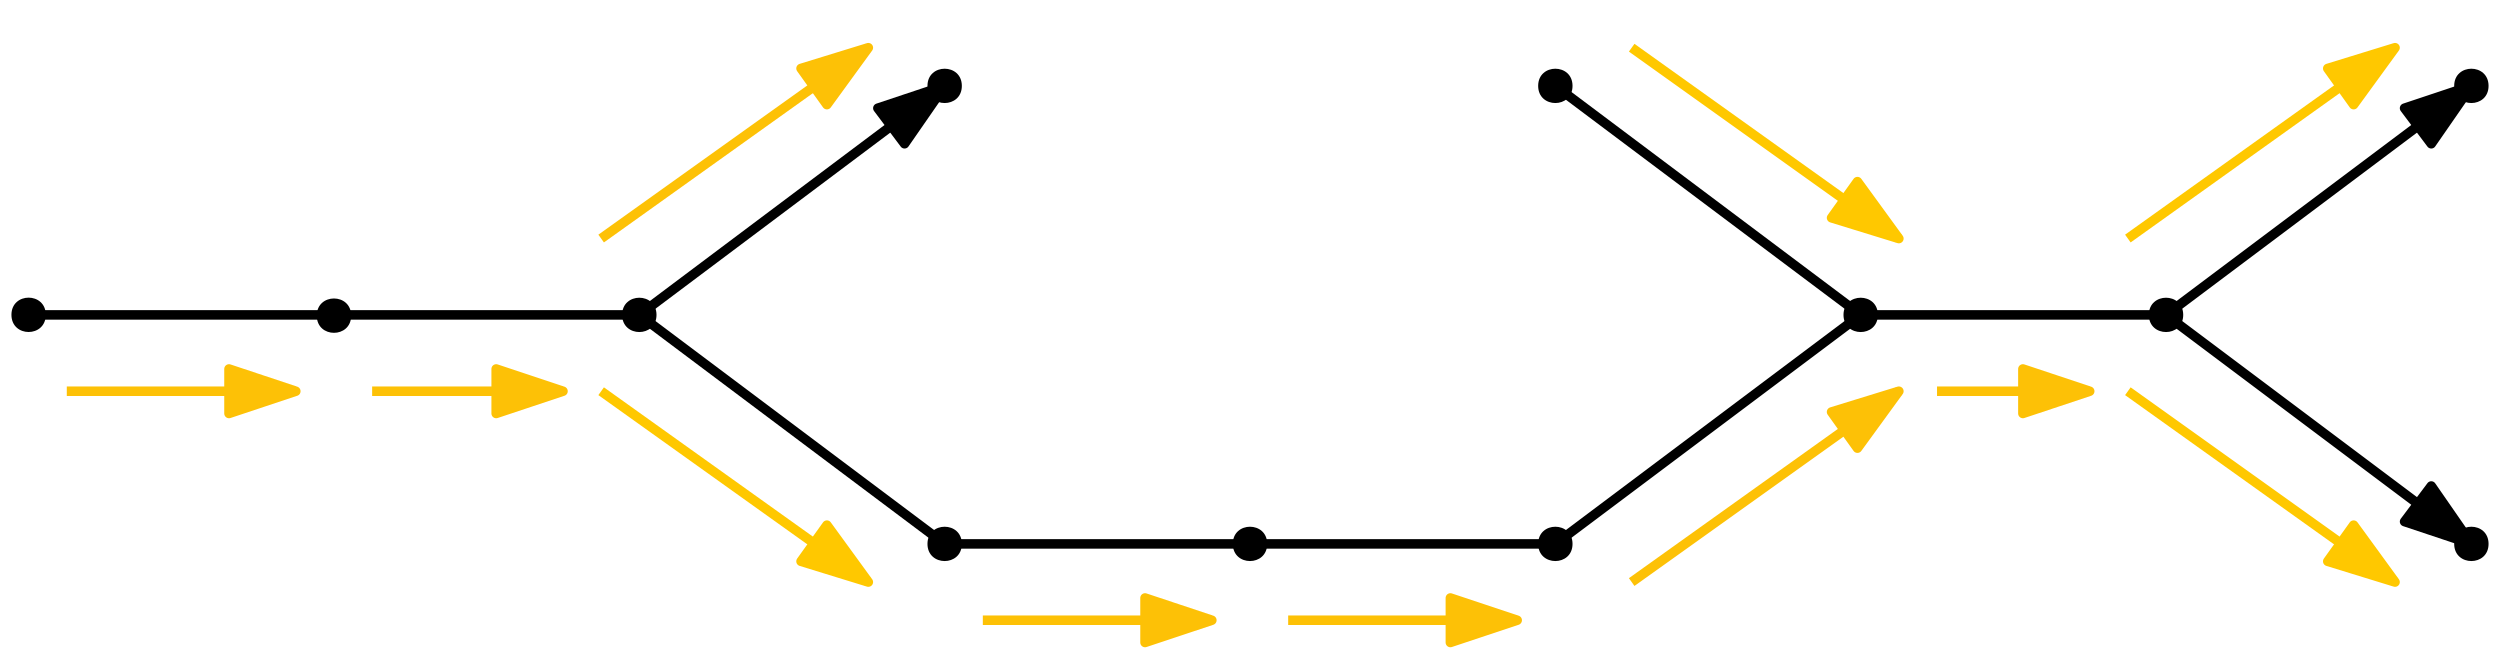 <?xml version="1.0" encoding="UTF-8"?>
<svg xmlns="http://www.w3.org/2000/svg" xmlns:xlink="http://www.w3.org/1999/xlink" width="262" height="68" viewBox="0 0 262 68">
<path fill-rule="evenodd" fill="rgb(0%, 0%, 0%)" fill-opacity="1" d="M 68.801 33 C 68.801 30.602 65.199 30.602 65.199 33 C 65.199 35.398 68.801 35.398 68.801 33 Z M 68.801 33 "/>
<path fill-rule="evenodd" fill="rgb(0%, 0%, 0%)" fill-opacity="1" d="M 100.801 9 C 100.801 6.602 97.199 6.602 97.199 9 C 97.199 11.398 100.801 11.398 100.801 9 Z M 100.801 9 "/>
<path fill-rule="evenodd" fill="rgb(0%, 0%, 0%)" fill-opacity="1" d="M 100.801 57 C 100.801 54.602 97.199 54.602 97.199 57 C 97.199 59.398 100.801 59.398 100.801 57 Z M 100.801 57 "/>
<path fill-rule="evenodd" fill="rgb(0%, 0%, 0%)" fill-opacity="1" d="M 132.801 57 C 132.801 54.602 129.199 54.602 129.199 57 C 129.199 59.398 132.801 59.398 132.801 57 Z M 132.801 57 "/>
<path fill-rule="evenodd" fill="rgb(0%, 0%, 0%)" fill-opacity="1" d="M 164.801 57 C 164.801 54.602 161.199 54.602 161.199 57 C 161.199 59.398 164.801 59.398 164.801 57 Z M 164.801 57 "/>
<path fill-rule="evenodd" fill="rgb(0%, 0%, 0%)" fill-opacity="1" d="M 36.801 33.082 C 36.801 30.68 33.199 30.68 33.199 33.082 C 33.199 35.48 36.801 35.48 36.801 33.082 Z M 36.801 33.082 "/>
<path fill-rule="evenodd" fill="rgb(0%, 0%, 0%)" fill-opacity="1" d="M 4.797 32.992 C 4.797 30.594 1.199 30.594 1.199 32.992 C 1.199 35.395 4.797 35.395 4.797 32.992 Z M 4.797 32.992 "/>
<path fill-rule="evenodd" fill="rgb(0%, 0%, 0%)" fill-opacity="1" d="M 196.801 33 C 196.801 30.602 193.199 30.602 193.199 33 C 193.199 35.398 196.801 35.398 196.801 33 Z M 196.801 33 "/>
<path fill-rule="evenodd" fill="rgb(0%, 0%, 0%)" fill-opacity="1" d="M 228.801 33 C 228.801 30.602 225.199 30.602 225.199 33 C 225.199 35.398 228.801 35.398 228.801 33 Z M 228.801 33 "/>
<path fill-rule="evenodd" fill="rgb(0%, 0%, 0%)" fill-opacity="1" d="M 260.801 9 C 260.801 6.602 257.199 6.602 257.199 9 C 257.199 11.398 260.801 11.398 260.801 9 Z M 260.801 9 "/>
<path fill-rule="evenodd" fill="rgb(0%, 0%, 0%)" fill-opacity="1" d="M 164.801 9 C 164.801 6.602 161.199 6.602 161.199 9 C 161.199 11.398 164.801 11.398 164.801 9 Z M 164.801 9 "/>
<path fill="none" stroke-width="1" stroke-linecap="butt" stroke-linejoin="round" stroke="rgb(0%, 0%, 0%)" stroke-opacity="1" stroke-miterlimit="10" d="M 64 608 L 128 608 L 160 584 L 224 584 L 256 608 L 288 608 L 320 632 " transform="matrix(1, 0, 0, -1, -61, 641)"/>
<path fill-rule="evenodd" fill="rgb(0%, 0%, 0%)" fill-opacity="1" stroke-width="1" stroke-linecap="butt" stroke-linejoin="round" stroke="rgb(0%, 0%, 0%)" stroke-opacity="1" stroke-miterlimit="10" d="M 320 632 L 313 629.664 L 315.797 625.934 Z M 320 632 " transform="matrix(1, 0, 0, -1, -61, 641)"/>
<path fill="none" stroke-width="1" stroke-linecap="butt" stroke-linejoin="round" stroke="rgb(0%, 0%, 0%)" stroke-opacity="1" stroke-miterlimit="10" d="M 128 608 L 160 632 " transform="matrix(1, 0, 0, -1, -61, 641)"/>
<path fill-rule="evenodd" fill="rgb(0%, 0%, 0%)" fill-opacity="1" stroke-width="1" stroke-linecap="butt" stroke-linejoin="round" stroke="rgb(0%, 0%, 0%)" stroke-opacity="1" stroke-miterlimit="10" d="M 160 632 L 153 629.664 L 155.797 625.934 Z M 160 632 " transform="matrix(1, 0, 0, -1, -61, 641)"/>
<path fill="none" stroke-width="1" stroke-linecap="butt" stroke-linejoin="round" stroke="rgb(0%, 0%, 0%)" stroke-opacity="1" stroke-miterlimit="10" d="M 224 632 L 256 608 " transform="matrix(1, 0, 0, -1, -61, 641)"/>
<path fill="none" stroke-width="1" stroke-linecap="butt" stroke-linejoin="round" stroke="rgb(99%, 75.4%, 2.7%)" stroke-opacity="1" stroke-miterlimit="10" d="M 124 616 L 152 636 " transform="matrix(1, 0, 0, -1, -61, 641)"/>
<path fill-rule="evenodd" fill="rgb(99%, 75.4%, 2.7%)" fill-opacity="1" stroke-width="1" stroke-linecap="butt" stroke-linejoin="round" stroke="rgb(99%, 75.4%, 2.7%)" stroke-opacity="1" stroke-miterlimit="10" d="M 152 636 L 144.949 633.828 L 147.66 630.035 Z M 152 636 " transform="matrix(1, 0, 0, -1, -61, 641)"/>
<path fill="none" stroke-width="1" stroke-linecap="butt" stroke-linejoin="round" stroke="rgb(100%, 78.4%, 0%)" stroke-opacity="1" stroke-miterlimit="10" d="M 232 636 L 260 616 " transform="matrix(1, 0, 0, -1, -61, 641)"/>
<path fill-rule="evenodd" fill="rgb(100%, 78.4%, 0%)" fill-opacity="1" stroke-width="1" stroke-linecap="butt" stroke-linejoin="round" stroke="rgb(100%, 78.4%, 0%)" stroke-opacity="1" stroke-miterlimit="10" d="M 260 616 L 255.66 621.965 L 252.949 618.172 Z M 260 616 " transform="matrix(1, 0, 0, -1, -61, 641)"/>
<path fill-rule="evenodd" fill="rgb(0%, 0%, 0%)" fill-opacity="1" d="M 260.801 57 C 260.801 54.602 257.199 54.602 257.199 57 C 257.199 59.398 260.801 59.398 260.801 57 Z M 260.801 57 "/>
<path fill="none" stroke-width="1" stroke-linecap="butt" stroke-linejoin="round" stroke="rgb(0%, 0%, 0%)" stroke-opacity="1" stroke-miterlimit="10" d="M 288 608 L 320 584 " transform="matrix(1, 0, 0, -1, -61, 641)"/>
<path fill-rule="evenodd" fill="rgb(0%, 0%, 0%)" fill-opacity="1" stroke-width="1" stroke-linecap="butt" stroke-linejoin="round" stroke="rgb(0%, 0%, 0%)" stroke-opacity="1" stroke-miterlimit="10" d="M 320 584 L 315.797 590.066 L 313 586.336 Z M 320 584 " transform="matrix(1, 0, 0, -1, -61, 641)"/>
<path fill="none" stroke-width="1" stroke-linecap="butt" stroke-linejoin="round" stroke="rgb(100%, 78.4%, 0%)" stroke-opacity="1" stroke-miterlimit="10" d="M 284 616 L 312 636 " transform="matrix(1, 0, 0, -1, -61, 641)"/>
<path fill-rule="evenodd" fill="rgb(100%, 78.4%, 0%)" fill-opacity="1" stroke-width="1" stroke-linecap="butt" stroke-linejoin="round" stroke="rgb(100%, 78.4%, 0%)" stroke-opacity="1" stroke-miterlimit="10" d="M 312 636 L 304.949 633.828 L 307.66 630.035 Z M 312 636 " transform="matrix(1, 0, 0, -1, -61, 641)"/>
<path fill="none" stroke-width="1" stroke-linecap="butt" stroke-linejoin="round" stroke="rgb(99%, 75.4%, 2.7%)" stroke-opacity="1" stroke-miterlimit="10" d="M 68 600 L 92 600 " transform="matrix(1, 0, 0, -1, -61, 641)"/>
<path fill-rule="evenodd" fill="rgb(99%, 75.4%, 2.7%)" fill-opacity="1" stroke-width="1" stroke-linecap="butt" stroke-linejoin="round" stroke="rgb(99%, 75.4%, 2.7%)" stroke-opacity="1" stroke-miterlimit="10" d="M 92 600 L 85 602.332 L 85 597.668 Z M 92 600 " transform="matrix(1, 0, 0, -1, -61, 641)"/>
<path fill="none" stroke-width="1" stroke-linecap="butt" stroke-linejoin="round" stroke="rgb(99%, 75.4%, 2.7%)" stroke-opacity="1" stroke-miterlimit="10" d="M 264 600 L 280 600 " transform="matrix(1, 0, 0, -1, -61, 641)"/>
<path fill-rule="evenodd" fill="rgb(99%, 75.4%, 2.7%)" fill-opacity="1" stroke-width="1" stroke-linecap="butt" stroke-linejoin="round" stroke="rgb(99%, 75.4%, 2.7%)" stroke-opacity="1" stroke-miterlimit="10" d="M 280 600 L 273 602.332 L 273 597.668 Z M 280 600 " transform="matrix(1, 0, 0, -1, -61, 641)"/>
<path fill="none" stroke-width="1" stroke-linecap="butt" stroke-linejoin="round" stroke="rgb(100%, 78.4%, 0%)" stroke-opacity="1" stroke-miterlimit="10" d="M 284 600 L 312 580 " transform="matrix(1, 0, 0, -1, -61, 641)"/>
<path fill-rule="evenodd" fill="rgb(100%, 78.4%, 0%)" fill-opacity="1" stroke-width="1" stroke-linecap="butt" stroke-linejoin="round" stroke="rgb(100%, 78.4%, 0%)" stroke-opacity="1" stroke-miterlimit="10" d="M 312 580 L 307.66 585.965 L 304.949 582.172 Z M 312 580 " transform="matrix(1, 0, 0, -1, -61, 641)"/>
<path fill="none" stroke-width="1" stroke-linecap="butt" stroke-linejoin="round" stroke="rgb(99%, 75.4%, 2.7%)" stroke-opacity="1" stroke-miterlimit="10" d="M 100 600 L 120 600 " transform="matrix(1, 0, 0, -1, -61, 641)"/>
<path fill-rule="evenodd" fill="rgb(99%, 75.4%, 2.7%)" fill-opacity="1" stroke-width="1" stroke-linecap="butt" stroke-linejoin="round" stroke="rgb(99%, 75.4%, 2.7%)" stroke-opacity="1" stroke-miterlimit="10" d="M 120 600 L 113 602.332 L 113 597.668 Z M 120 600 " transform="matrix(1, 0, 0, -1, -61, 641)"/>
<path fill="none" stroke-width="1" stroke-linecap="butt" stroke-linejoin="round" stroke="rgb(99%, 75.4%, 2.7%)" stroke-opacity="1" stroke-miterlimit="10" d="M 164 576 L 188 576 " transform="matrix(1, 0, 0, -1, -61, 641)"/>
<path fill-rule="evenodd" fill="rgb(99%, 75.4%, 2.7%)" fill-opacity="1" stroke-width="1" stroke-linecap="butt" stroke-linejoin="round" stroke="rgb(99%, 75.4%, 2.7%)" stroke-opacity="1" stroke-miterlimit="10" d="M 188 576 L 181 578.332 L 181 573.668 Z M 188 576 " transform="matrix(1, 0, 0, -1, -61, 641)"/>
<path fill="none" stroke-width="1" stroke-linecap="butt" stroke-linejoin="round" stroke="rgb(99%, 75.4%, 2.7%)" stroke-opacity="1" stroke-miterlimit="10" d="M 196 576 L 220 576 " transform="matrix(1, 0, 0, -1, -61, 641)"/>
<path fill-rule="evenodd" fill="rgb(99%, 75.4%, 2.7%)" fill-opacity="1" stroke-width="1" stroke-linecap="butt" stroke-linejoin="round" stroke="rgb(99%, 75.4%, 2.7%)" stroke-opacity="1" stroke-miterlimit="10" d="M 220 576 L 213 578.332 L 213 573.668 Z M 220 576 " transform="matrix(1, 0, 0, -1, -61, 641)"/>
<path fill="none" stroke-width="1" stroke-linecap="butt" stroke-linejoin="round" stroke="rgb(100%, 78.4%, 0%)" stroke-opacity="1" stroke-miterlimit="10" d="M 124 600 L 152 580 " transform="matrix(1, 0, 0, -1, -61, 641)"/>
<path fill-rule="evenodd" fill="rgb(100%, 78.4%, 0%)" fill-opacity="1" stroke-width="1" stroke-linecap="butt" stroke-linejoin="round" stroke="rgb(100%, 78.4%, 0%)" stroke-opacity="1" stroke-miterlimit="10" d="M 152 580 L 147.66 585.965 L 144.949 582.172 Z M 152 580 " transform="matrix(1, 0, 0, -1, -61, 641)"/>
<path fill="none" stroke-width="1" stroke-linecap="butt" stroke-linejoin="round" stroke="rgb(99%, 75.4%, 2.7%)" stroke-opacity="1" stroke-miterlimit="10" d="M 232 580 L 260 600 " transform="matrix(1, 0, 0, -1, -61, 641)"/>
<path fill-rule="evenodd" fill="rgb(99%, 75.4%, 2.7%)" fill-opacity="1" stroke-width="1" stroke-linecap="butt" stroke-linejoin="round" stroke="rgb(99%, 75.4%, 2.7%)" stroke-opacity="1" stroke-miterlimit="10" d="M 260 600 L 252.949 597.828 L 255.66 594.035 Z M 260 600 " transform="matrix(1, 0, 0, -1, -61, 641)"/>
</svg>

